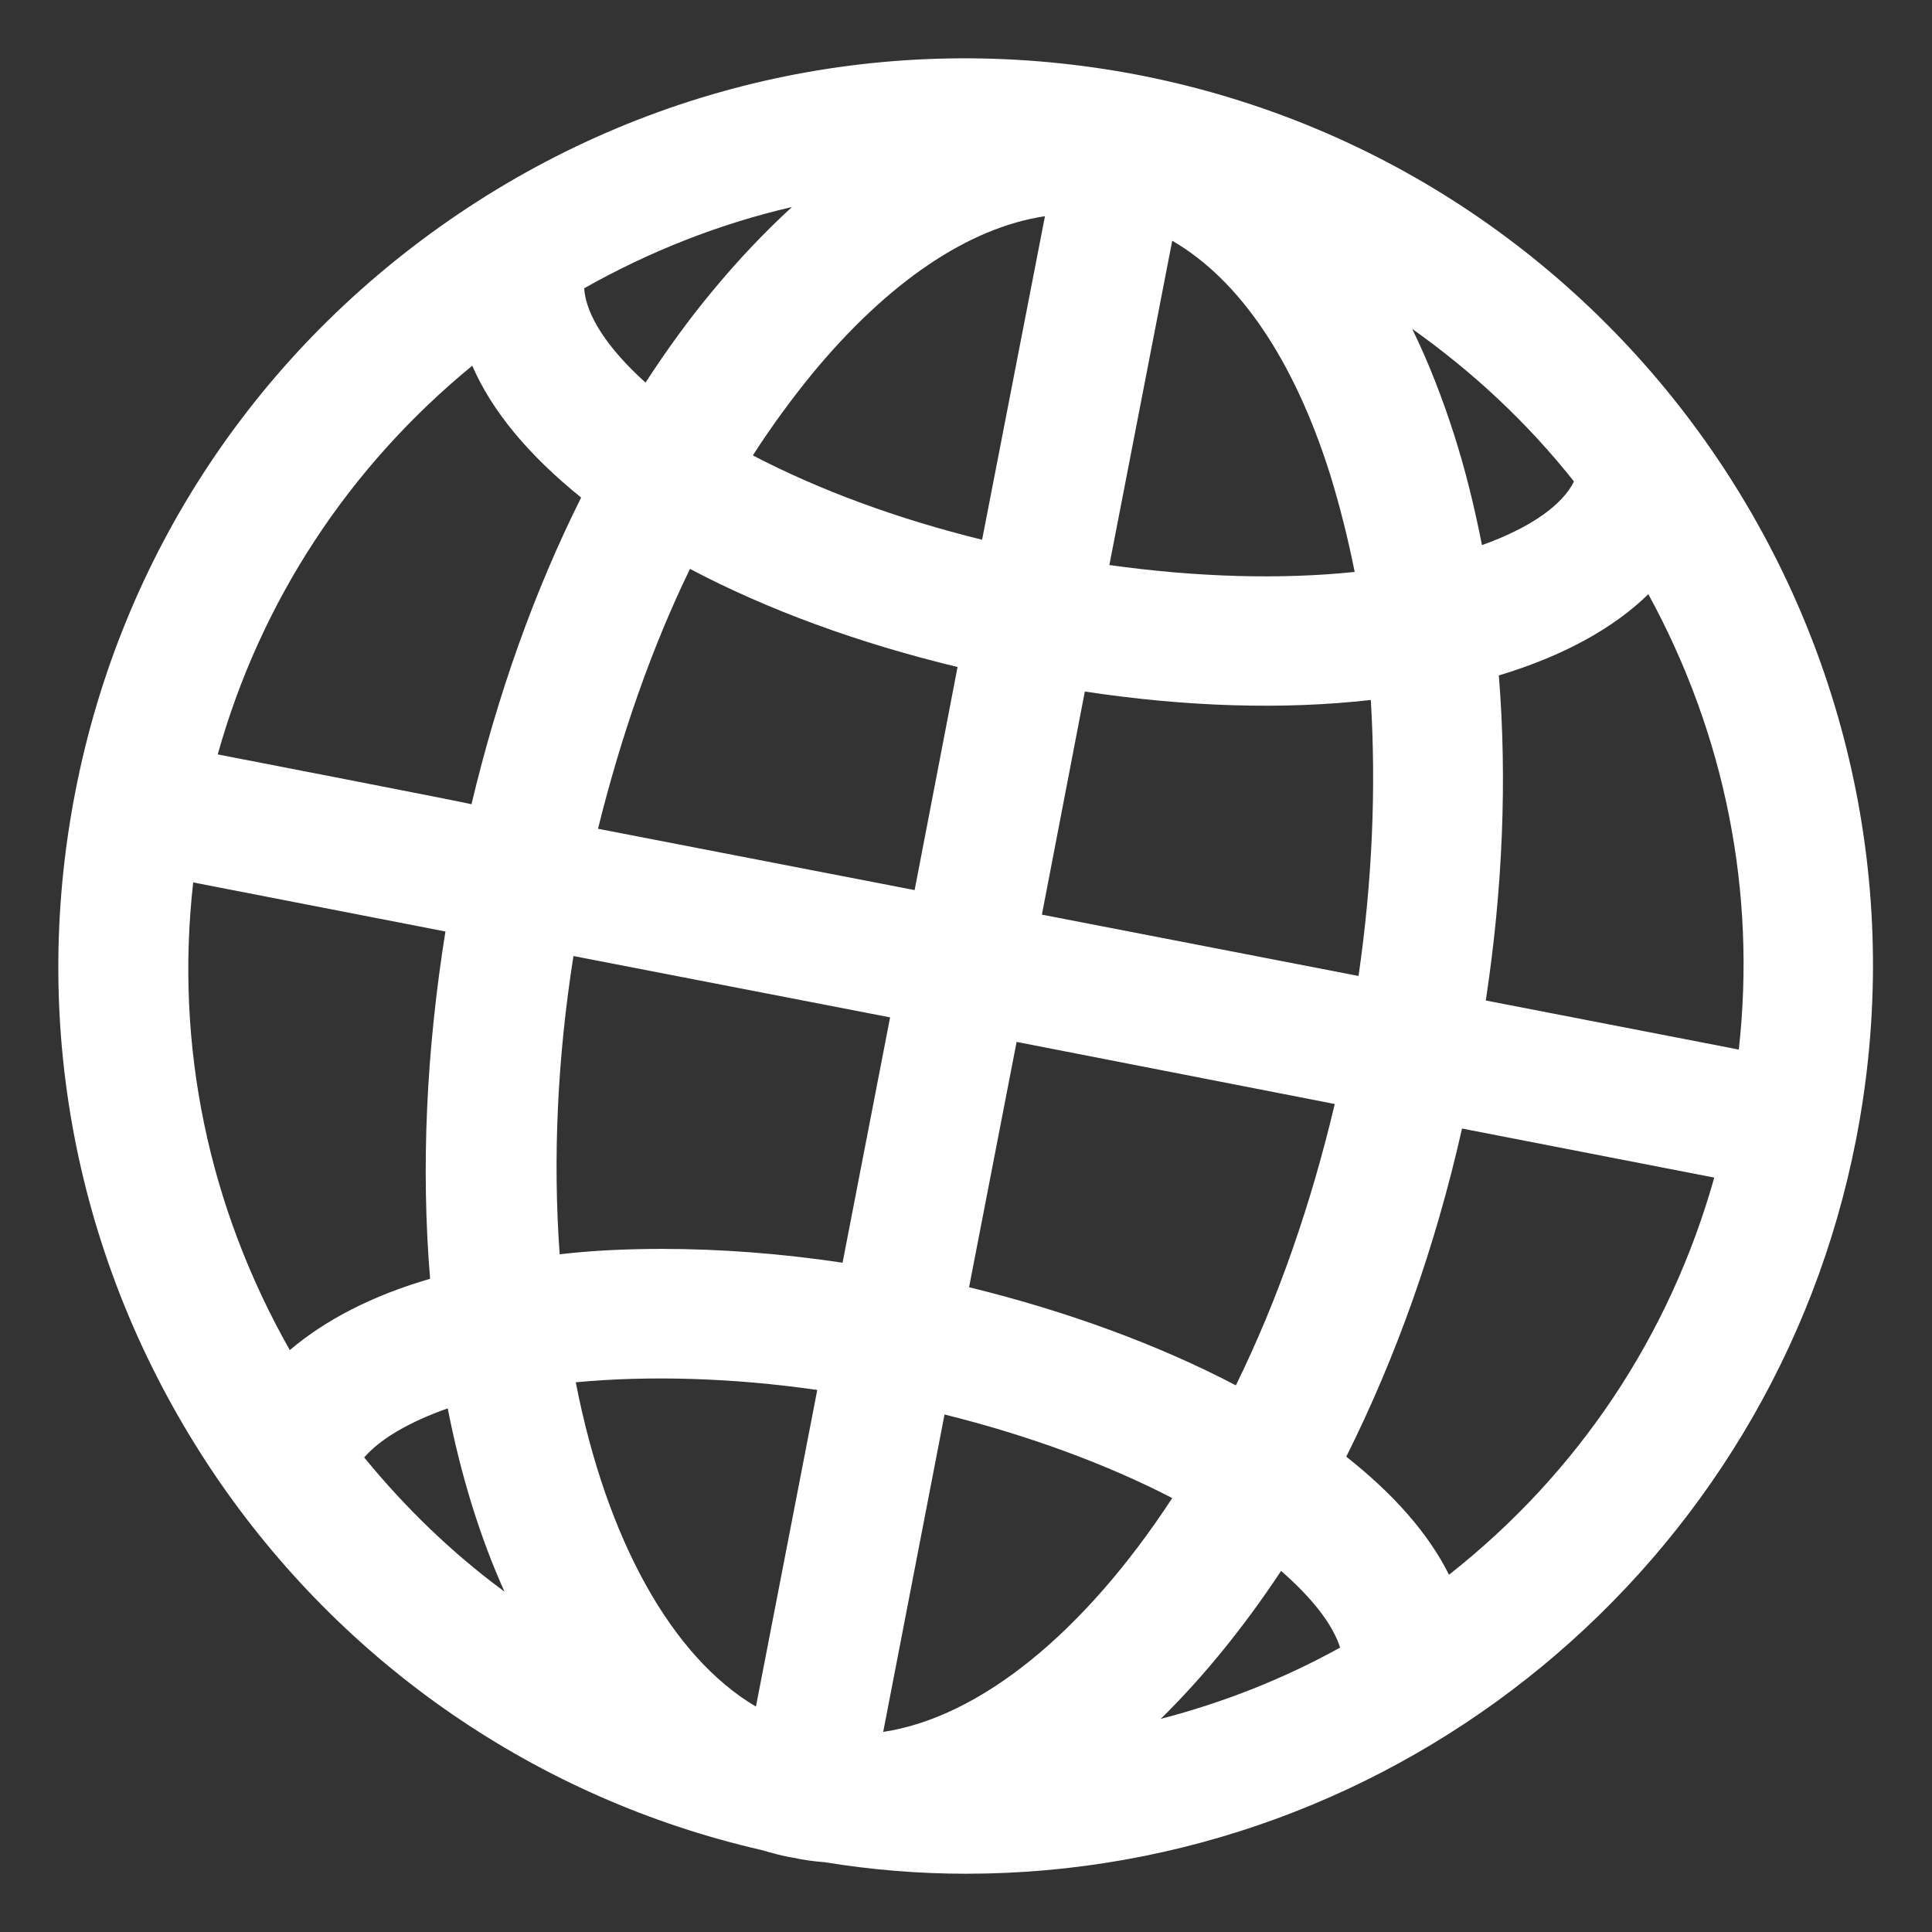 <?xml version="1.0" encoding="utf-8"?>
<!-- Generator: Adobe Illustrator 26.5.0, SVG Export Plug-In . SVG Version: 6.00 Build 0)  -->
<svg version="1.1" id="iCONS" xmlns="http://www.w3.org/2000/svg" xmlns:xlink="http://www.w3.org/1999/xlink" x="0px" y="0px"
	 viewBox="0 0 252 252" style="enable-background:new 0 0 252 252;" xml:space="preserve">
<rect x="0" y="0" width="252" height="252" fill="#333333" stroke="none"/>
<style type="text/css">
	.st0{fill:#FFFFFF;}
</style>
<path id="WEB" class="st0" d="M148.6,9.8c-31-6-62.6,0.4-88.8,18.1c-26.2,17.7-44,44.5-50,75.5c-6,31,0.4,62.5,18.1,88.8
	c16.8,24.9,42.2,42.4,71.4,49.1c1.4,0.4,2.8,0.8,4.1,1c1.4,0.3,2.8,0.5,4.2,0.6c6.1,1,12.3,1.5,18.4,1.5
	c56.5,0,105.3-40.3,116.1-95.8C254.6,84.5,212.6,22.3,148.6,9.8L148.6,9.8z M56.1,166.8c-7.6,2.2-13.7,5.4-18.3,9.3
	c-10.6-18.7-15-39.7-12.6-61l32.9,6.4C55.6,137.1,54.9,152.3,56.1,166.8L56.1,166.8z M58.4,183.7c1.7,8.7,4.2,16.8,7.4,23.9
	c-6.8-5-12.9-10.9-18.3-17.5C49.6,187.7,53.3,185.5,58.4,183.7z M28.4,98.4C34,78.4,45.5,60.9,61.6,47.7c2.6,6,7.4,11.7,14.2,17.2
	c-6.1,12.2-10.9,25.7-14.3,40C61.4,104.8,28.4,98.4,28.4,98.4z M175.6,190c6.5-13,11.6-27.3,15.1-42.8l32.9,6.4
	c-5.8,20.6-17.7,38.5-34.6,51.8C186.3,200,181.8,194.9,175.6,190z M152.9,195.4c-11.5,17.6-25.1,28.6-37.7,30.5l8-41.4
	C134.1,187.2,144.4,191,152.9,195.4L152.9,195.4z M135.9,119.3l5.6-29.1c13.2,2,25.9,2.4,37.3,1.1c0.7,11.5,0.2,23.6-1.6,36
	L135.9,119.3z M167.1,204.9c4,3.5,6.7,6.9,7.7,10c-7.4,4.1-15.3,7.2-23.4,9.3C156.9,218.8,162.2,212.3,167.1,204.9L167.1,204.9z
	 M126.4,167.9l6.2-32l41.5,8.1c-3.1,13.1-7.4,25.5-12.9,36.7C151.1,175.4,139.1,171,126.4,167.9z M98.2,59.4
	c2.5-3.9,5.1-7.4,7.7-10.6c9.9-12,20.4-19.1,30.4-20.6l-8.2,42.2C117.1,67.7,106.8,63.9,98.2,59.4z M124.9,87l-5.6,29.1l-41.3-8
	c3-12.1,7-23.6,12-33.9C100,79.5,112,83.9,124.9,87z M92.9,38c-3,3.6-5.9,7.6-8.7,11.9c-4.9-4.4-7.8-8.8-8-12.3
	c8.5-4.8,17.6-8.4,27.1-10.6C99.7,30.3,96.2,34,92.9,38z M193.3,71.1c-1-5.1-2.2-9.9-3.6-14.3c-1.6-5-3.4-9.6-5.5-13.9
	c7.9,5.6,15,12.2,21.1,19.9C203.8,65.9,199.5,68.9,193.3,71.1z M144.7,73.7l8.2-42.3c8.8,5.1,15.9,15.6,20.6,30.5
	c1.2,3.9,2.3,8.2,3.2,12.7C167.1,75.6,156.1,75.3,144.7,73.7z M116.1,132.7l-6.2,32c-8-1.2-16-1.8-23.5-1.8c-4.6,0-9.1,0.2-13.4,0.7
	c-0.9-12.5-0.3-25.6,1.8-38.9L116.1,132.7L116.1,132.7z M195.5,88.1c8.3-2.5,14.9-6.1,19.5-10.6c10,18.3,14.1,38.8,11.8,59.4
	l-33-6.4C196,116,196.6,101.7,195.5,88.1z M106.6,181.3l-8,41.3c-11-6.5-19.5-21.8-23.5-42.3C84.6,179.4,95.5,179.7,106.6,181.3z"/>
</svg>
